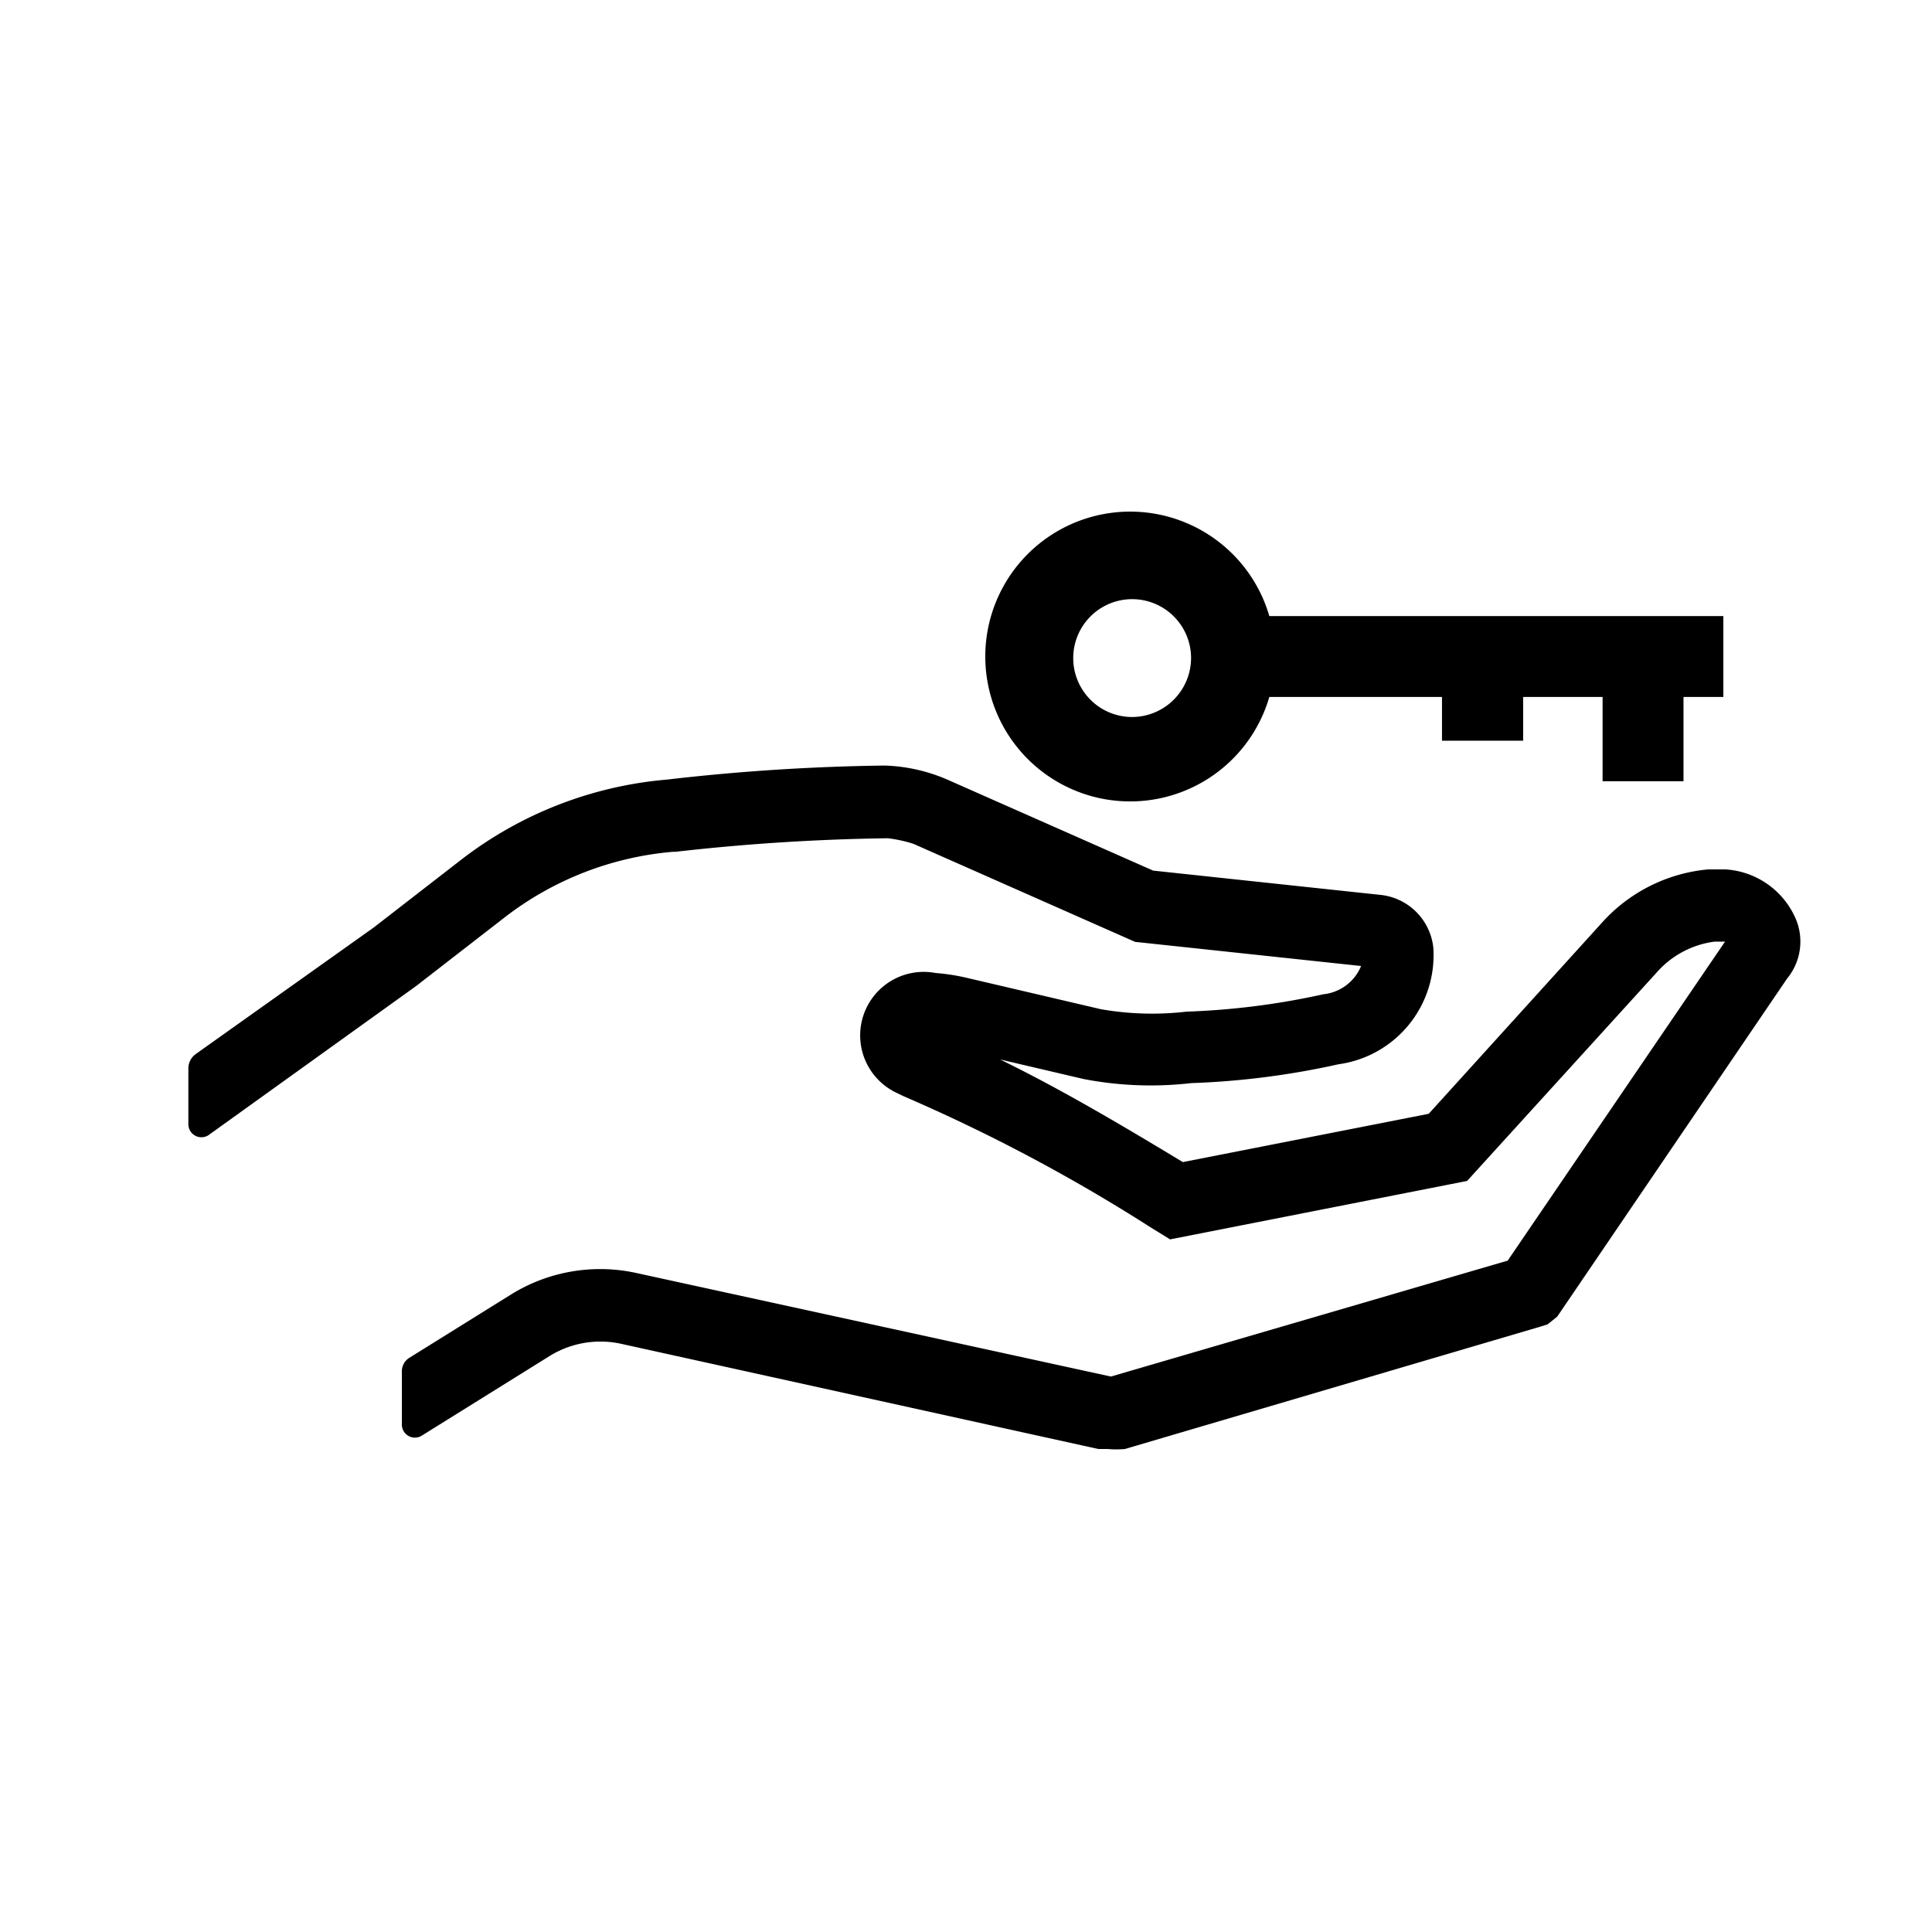 <svg id="Capa_2" data-name="Capa 2" xmlns="http://www.w3.org/2000/svg" viewBox="0 0 80 80"><title>icono-custodia-llaves</title><path d="M59.65,28.86h.06v1.81h3.36V28.86h3.29v3.49h3.35V28.86h1.65V25.51H52.56a6,6,0,1,0,0,3.35h5.32m-11,.83a2.44,2.44,0,1,1,2.44-2.44A2.45,2.45,0,0,1,46.88,29.69Z"/><path d="M45.87,60h-.18l-.21,0L25.7,55.64a4,4,0,0,0-2.91.49l-5.33,3.32a.54.54,0,0,1-.82-.47V56.77a.66.66,0,0,1,.3-.54l4.24-2.64a7,7,0,0,1,5.16-.88L46,57,62.43,52.2l9-13.21,0,0H71a3.85,3.85,0,0,0-2.41,1.29L60.75,48.9l-12.3,2.42-.81-.5a71.57,71.57,0,0,0-10.23-5.43l-.35-.17a2.63,2.63,0,0,1,1.68-4.93,8.44,8.44,0,0,1,1.25.19l5.6,1.31a12.31,12.31,0,0,0,3.54.1,31,31,0,0,0,5.67-.72A1.9,1.9,0,0,0,56.36,40L47,39l-9.18-4.06a5.67,5.67,0,0,0-1.06-.23,87.75,87.75,0,0,0-8.78.56h-.1a13.22,13.22,0,0,0-7,2.73l-3.65,2.83L8.64,47a.54.54,0,0,1-.84-.43V44.25a.73.73,0,0,1,.3-.6l7.37-5.24,3.6-2.79a16.19,16.19,0,0,1,8.56-3.34,87.17,87.17,0,0,1,9-.58,7.07,7.07,0,0,1,2.57.57l8.55,3.78,9.36,1a2.46,2.46,0,0,1,2.24,2.18,4.56,4.56,0,0,1-3.93,4.84,33.27,33.27,0,0,1-6.1.78,14.63,14.63,0,0,1-4.45-.17l-3.46-.81c2.48,1.21,4.94,2.66,7.57,4.25l10.18-2,7.17-7.91A6.73,6.73,0,0,1,70.73,36h.72a3.4,3.4,0,0,1,2.86,1.94A2.41,2.41,0,0,1,74,40.52l-9.52,14-.4.32-.32.1L46.58,60A3.84,3.84,0,0,1,45.87,60Zm11-20h0Zm14.8-1.39Z"/></svg>